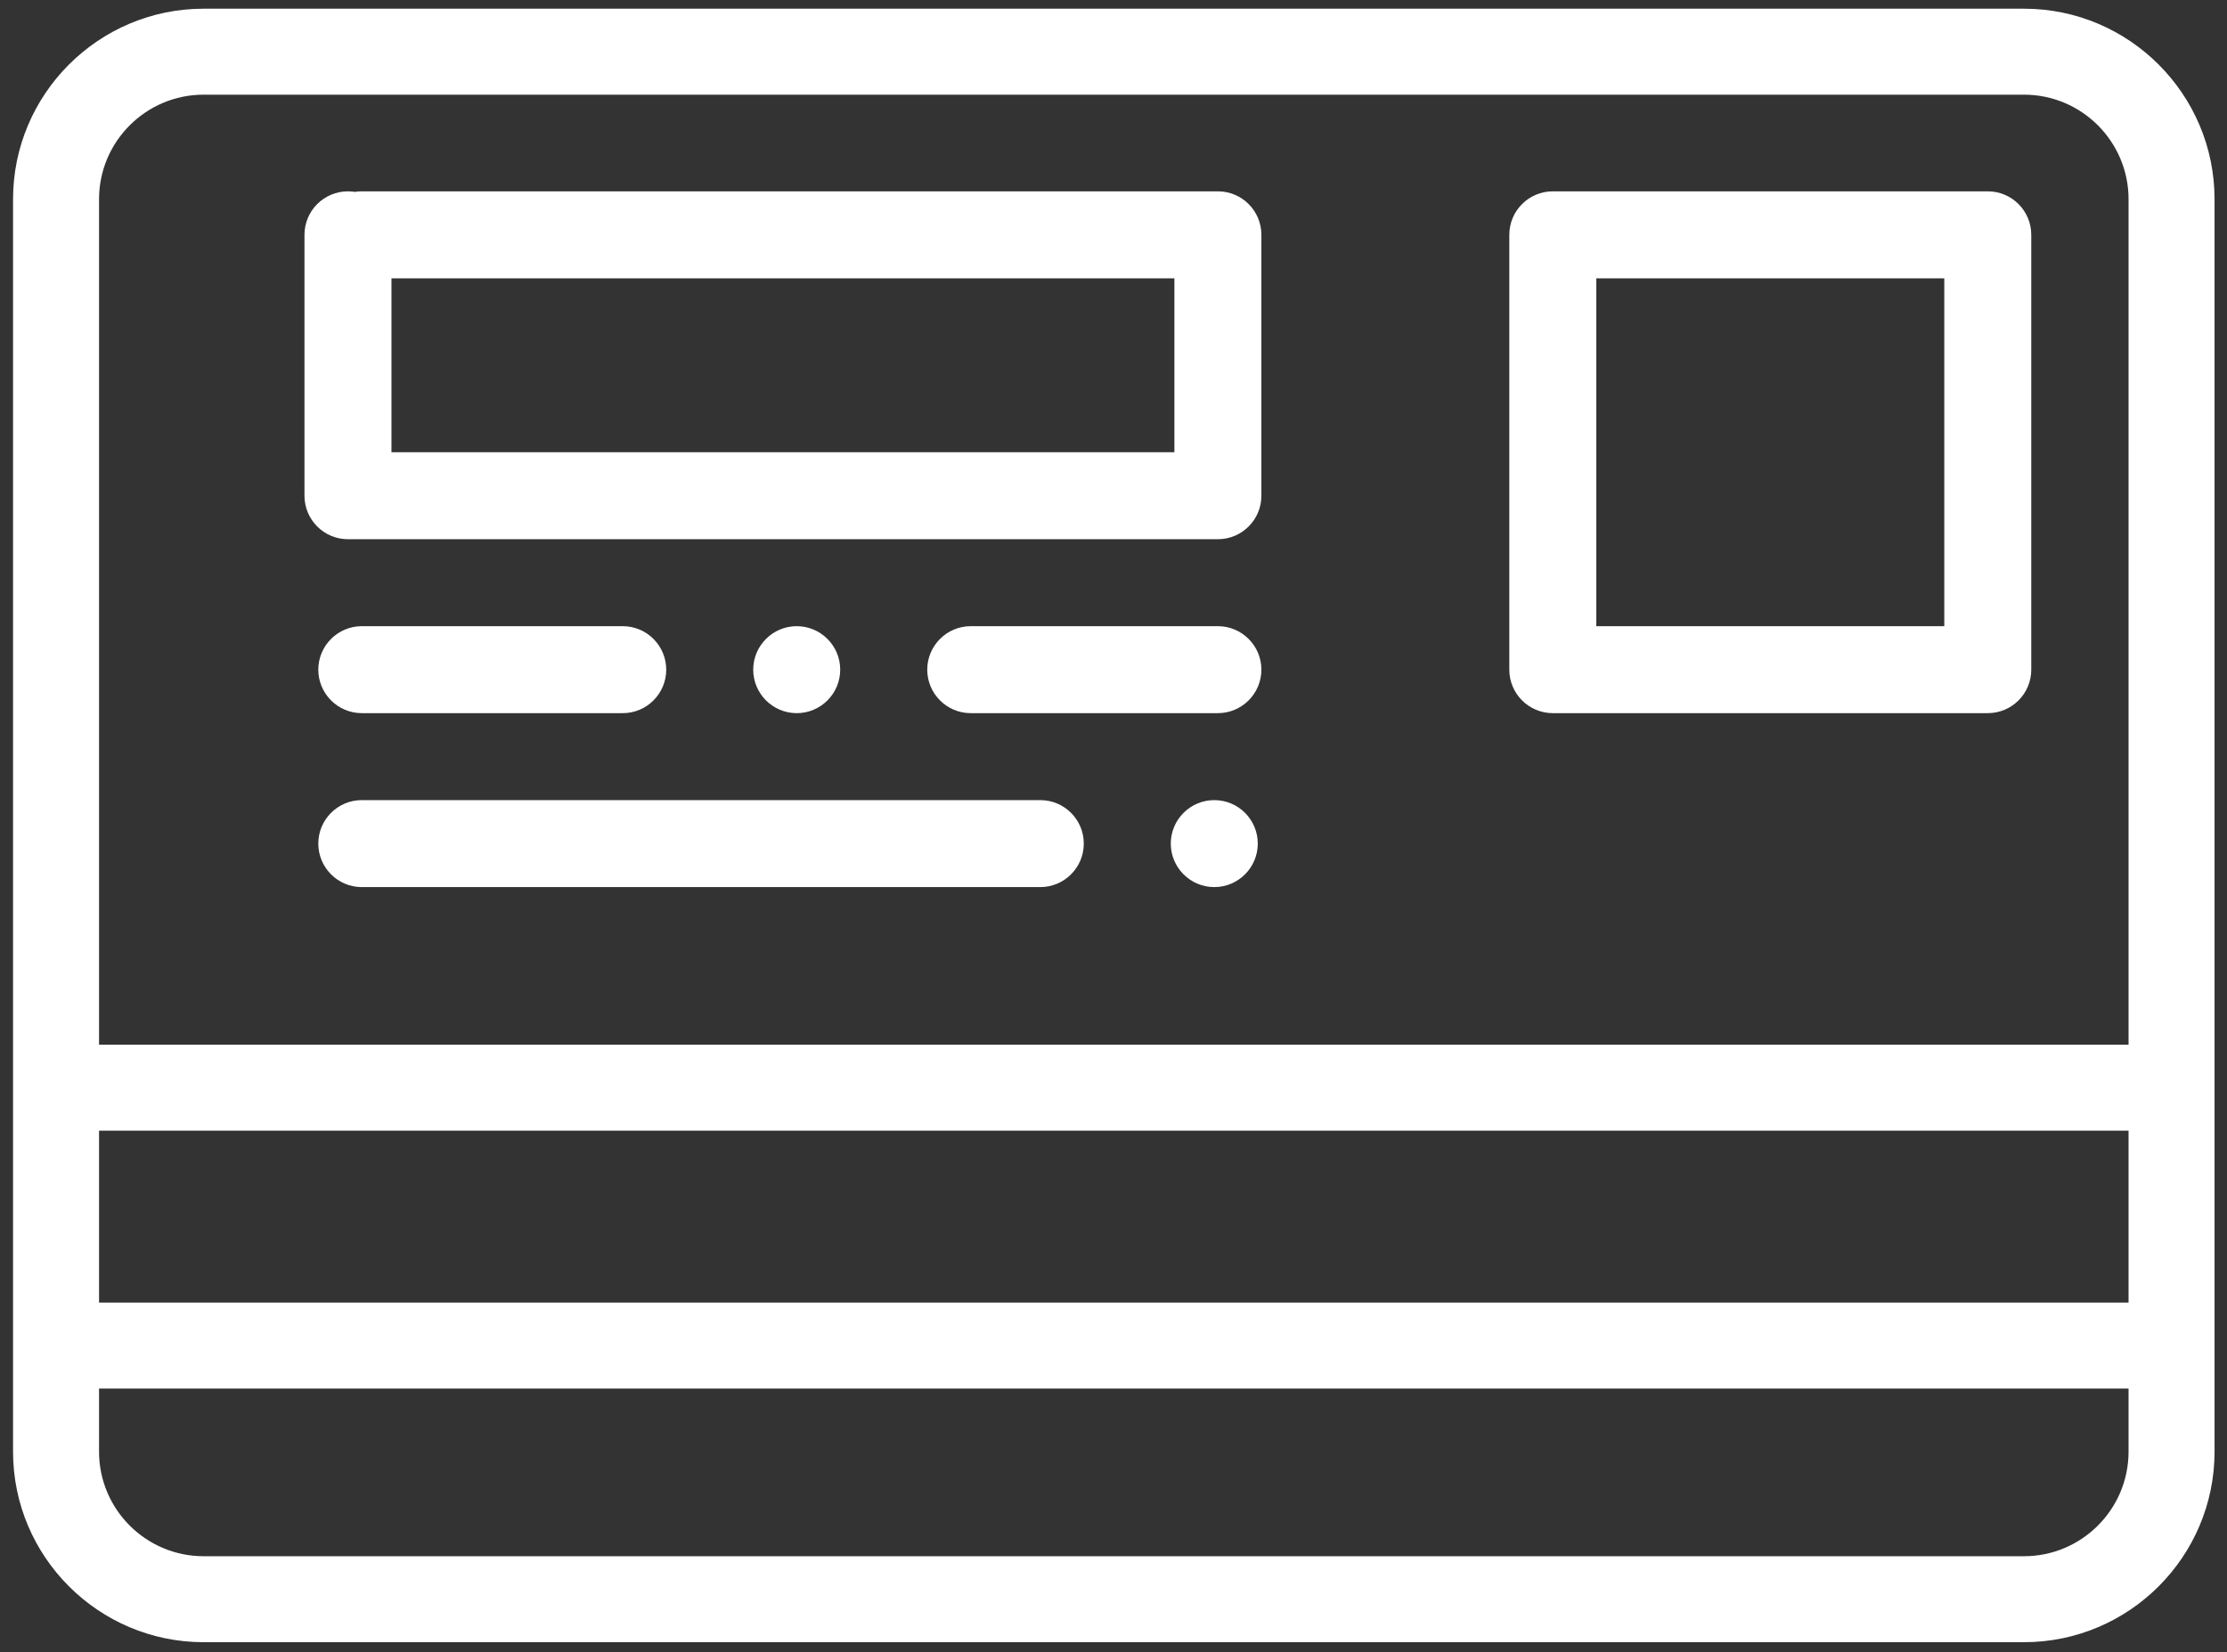<?xml version="1.0" encoding="utf-8"?>
<!-- Generator: Adobe Illustrator 16.0.0, SVG Export Plug-In . SVG Version: 6.00 Build 0)  -->
<!DOCTYPE svg PUBLIC "-//W3C//DTD SVG 1.1//EN" "http://www.w3.org/Graphics/SVG/1.1/DTD/svg11.dtd">
<svg version="1.1" id="Capa_1" xmlns="http://www.w3.org/2000/svg" xmlns:xlink="http://www.w3.org/1999/xlink" x="0px" y="0px"
	 width="512px" height="380px" viewBox="0 0 512 380" enable-background="new 0 0 512 380" xml:space="preserve">
<rect x="0" y="0" width="512" height="380" fill="#333333" stroke="none"/>
<g>
	<g>
		<path fill="#FFFFFF" d="M465.324,2H46.813C22.654,2,3,21.655,3,45.812v288.024c0,24.157,19.654,43.813,43.813,43.813h418.512
			c24.158,0,43.813-19.655,43.813-43.813V45.812C509.137,21.655,489.482,2,465.324,2z M489.366,333.836
			c0,13.256-10.785,24.042-24.042,24.042H46.813c-13.256,0-24.042-10.786-24.042-24.042v-14.512h466.595V333.836z M489.366,299.553
			H22.771v-39.542h466.595V299.553z M489.366,240.24H22.771V45.812c0-13.256,10.785-24.041,24.042-24.041h418.512
			c13.257,0,24.042,10.785,24.042,24.041V240.24z"/>
	</g>
</g>
<g>
	<g>
		<path fill="#FFFFFF" d="M457,44H357c-5.523,0-10,4.478-10,10v100c0,5.521,4.477,10,10,10h100c5.523,0,10-4.479,10-10V54
			C467,48.478,462.523,44,457,44z M447,144h-80V64h80V144z"/>
	</g>
</g>
<g>
	<g>
		<path fill="#FFFFFF" d="M280,44H83.175c-0.541,0-1.07,0.043-1.587,0.125C81.07,44.043,80.541,44,80,44c-5.523,0-10,4.478-10,10v60
			c0,5.521,4.477,10,10,10h200c5.523,0,10-4.479,10-10V54C290,48.478,285.523,44,280,44z M270,104H90V64h180V104z"/>
	</g>
</g>
<g>
	<g>
		<path fill="#FFFFFF" d="M280,144h-56.82c-5.52,0-10,4.489-10,10c0,5.51,4.48,10,10,10H280c5.51,0,10-4.49,10-10
			C290,148.49,285.51,144,280,144z"/>
	</g>
</g>
<g>
	<g>
		<path fill="#FFFFFF" d="M143.18,144h-60c-5.52,0-10,4.489-10,10c0,5.51,4.48,10,10,10h60c5.51,0,9.99-4.49,9.99-10
			C153.17,148.49,148.69,144,143.18,144z"/>
	</g>
</g>
<g>
	<g>
		<path fill="#FFFFFF" d="M183.17,144c-5.51,0-10,4.489-10,10c0,5.51,4.49,10,10,10c5.52,0,10-4.49,10-10
			C193.17,148.49,188.69,144,183.17,144z"/>
	</g>
</g>
<g>
	<g>
		<path fill="#FFFFFF" d="M239.17,184h-156c-5.51,0-9.99,4.479-9.99,10c0,5.51,4.48,10,9.99,10h156c5.52,0,10-4.49,10-10
			C249.17,188.479,244.69,184,239.17,184z"/>
	</g>
</g>
<g>
	<g>
		<path fill="#FFFFFF" d="M279.17,184c-5.51,0-10,4.479-10,10c0,5.51,4.49,10,10,10c5.52,0,10-4.49,10-10
			C289.17,188.479,284.69,184,279.17,184z"/>
	</g>
</g>
</svg>
